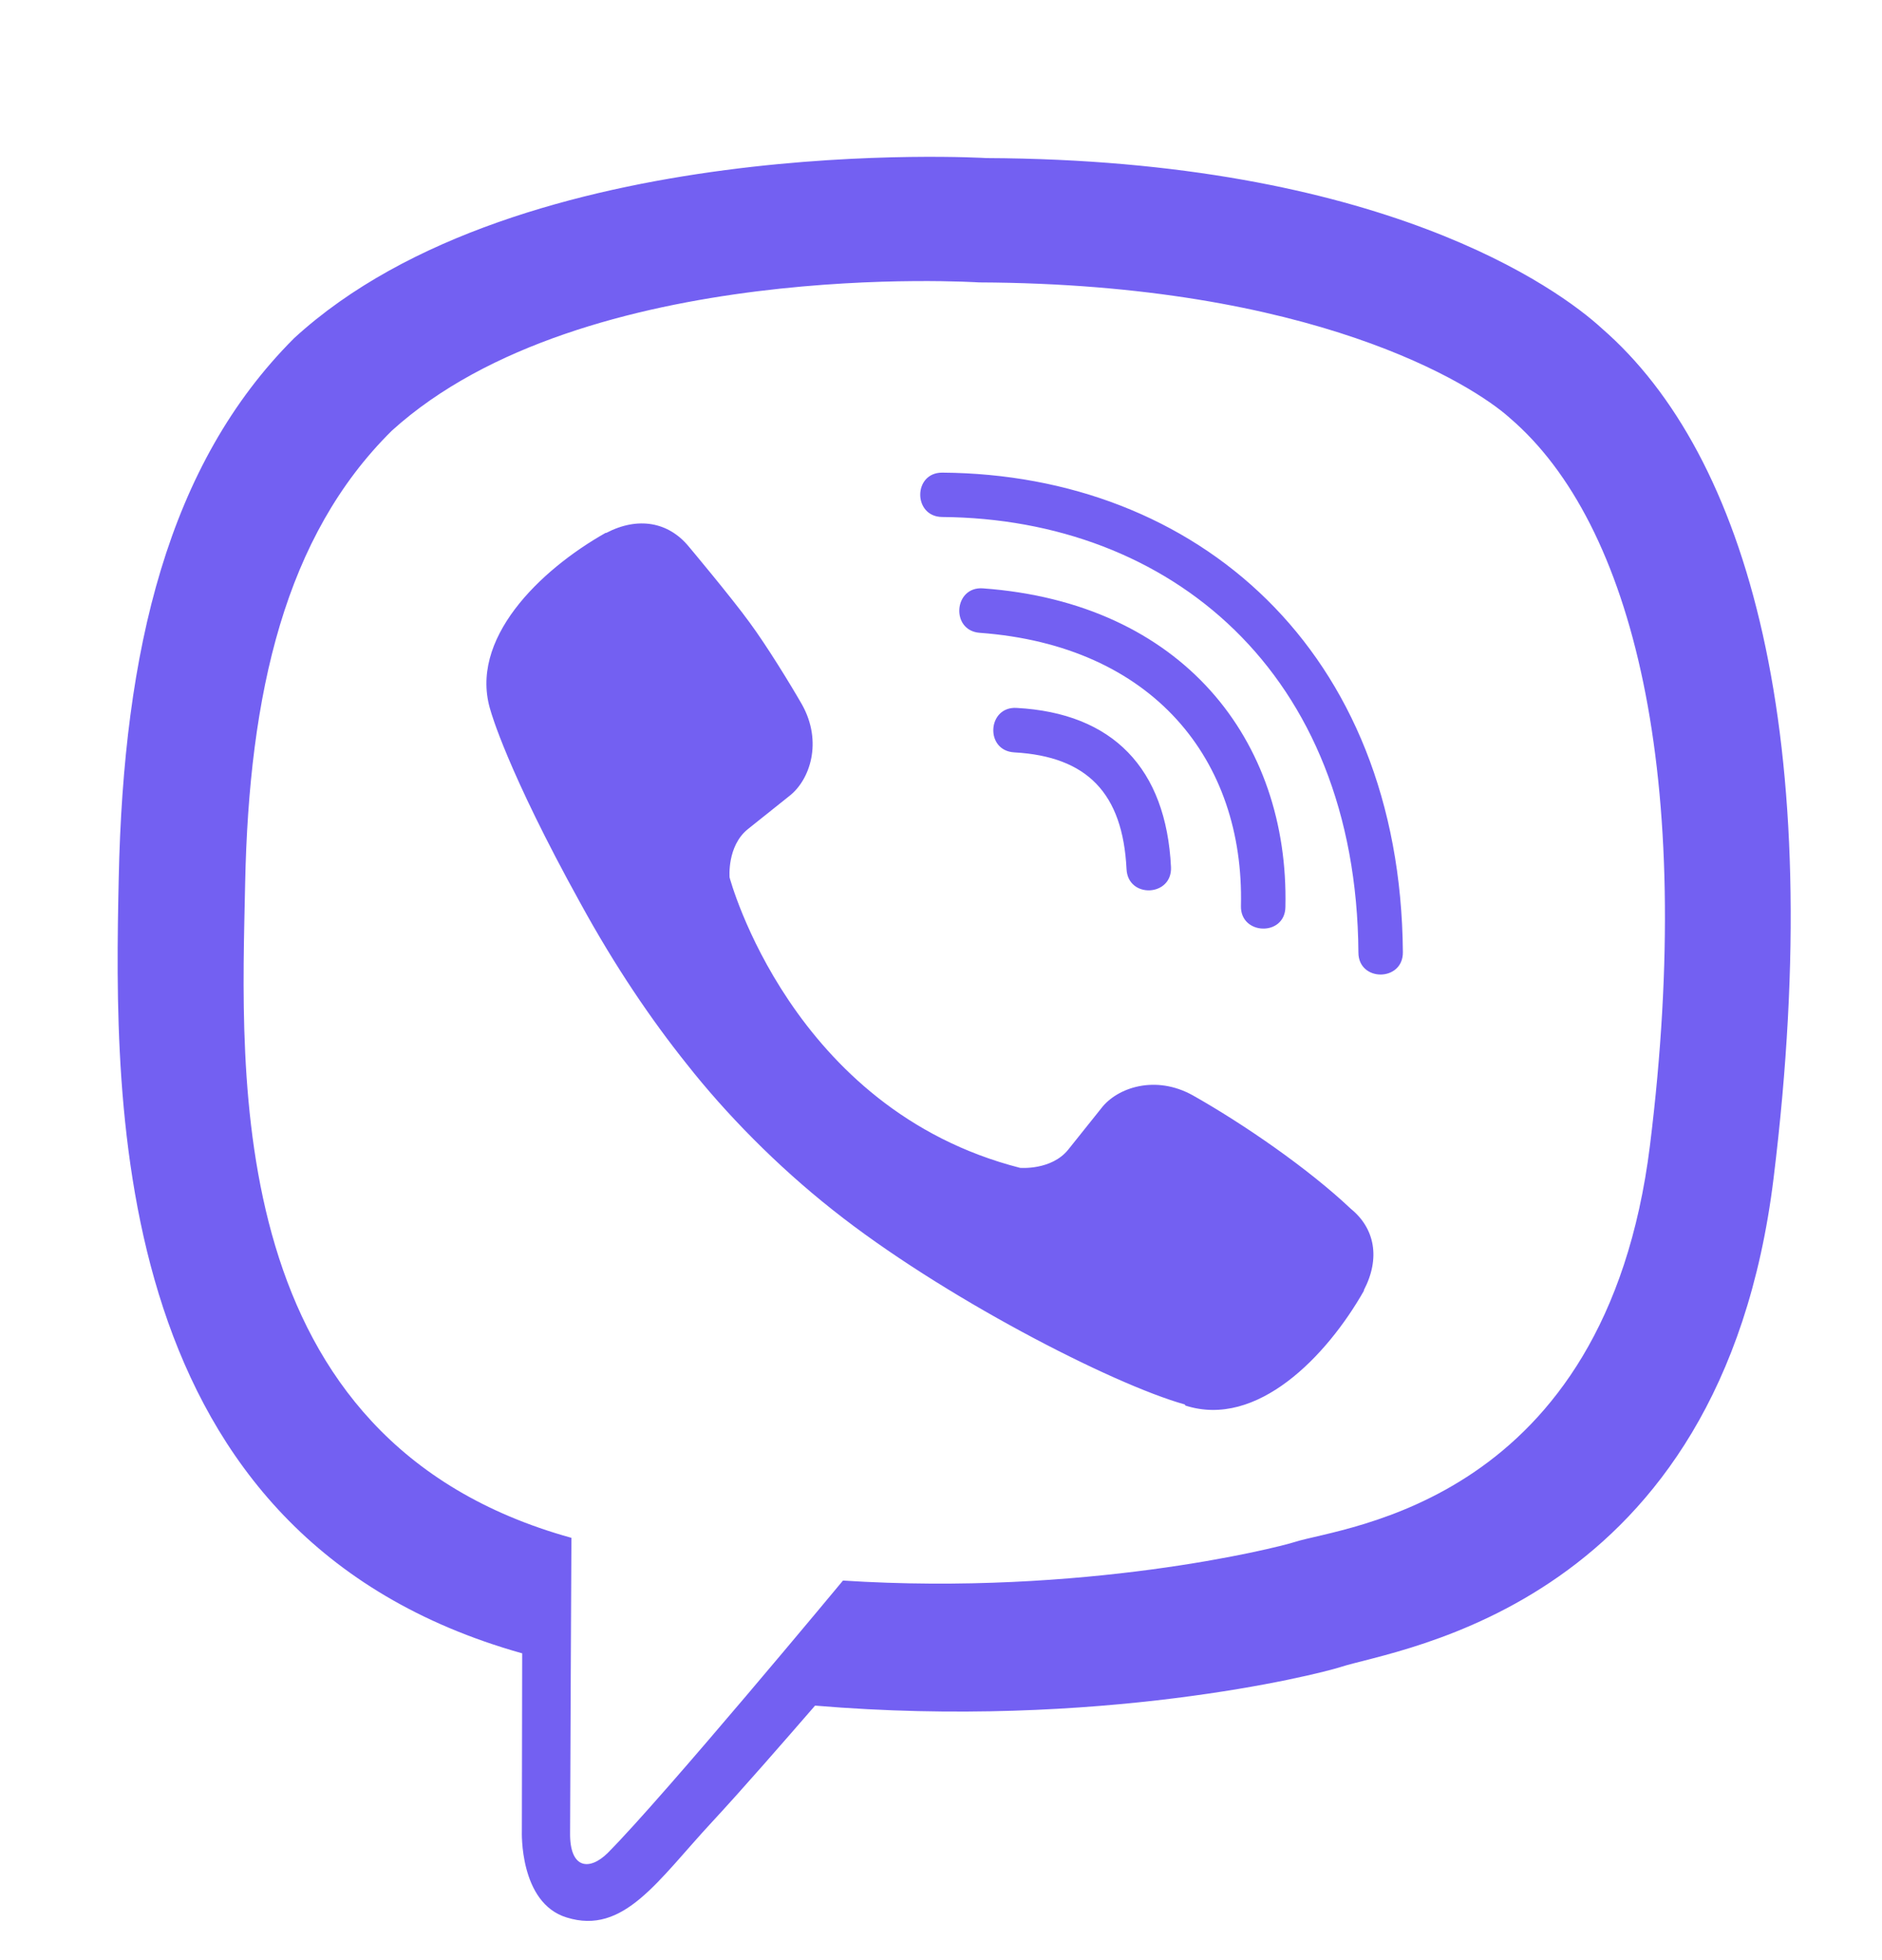 <svg width="24" height="25" viewBox="0 0 24 25" fill="none" xmlns="http://www.w3.org/2000/svg">
<g clip-path="url(#clip0_254_615)">
<path d="M20.43 4.191C19.872 3.677 17.613 2.038 12.578 2.016C12.578 2.016 6.641 1.66 3.75 4.314C2.142 5.922 1.575 8.282 1.514 11.204C1.452 14.126 1.377 19.601 6.655 21.086H6.659L6.655 23.353C6.655 23.353 6.619 24.271 7.226 24.456C7.955 24.684 8.386 23.986 9.084 23.234C9.467 22.821 9.994 22.215 10.394 21.754C14.006 22.057 16.778 21.363 17.095 21.262C17.824 21.024 21.95 20.497 22.618 15.022C23.312 9.371 22.284 5.804 20.43 4.191ZM21.041 14.609C20.474 19.179 17.13 19.469 16.515 19.666C16.251 19.75 13.812 20.356 10.75 20.159C10.75 20.159 8.465 22.914 7.753 23.63C7.52 23.863 7.265 23.841 7.27 23.379C7.27 23.076 7.287 19.614 7.287 19.614C7.283 19.614 7.283 19.614 7.287 19.614C2.814 18.375 3.078 13.713 3.126 11.274C3.175 8.835 3.636 6.836 4.998 5.492C7.446 3.273 12.485 3.602 12.485 3.602C16.743 3.62 18.782 4.903 19.256 5.333C20.825 6.678 21.625 9.894 21.041 14.609ZM14.933 11.059C14.95 11.437 14.384 11.463 14.366 11.085C14.318 10.118 13.865 9.648 12.934 9.596C12.556 9.574 12.591 9.007 12.964 9.029C14.19 9.095 14.871 9.798 14.933 11.059ZM15.825 11.555C15.869 9.692 14.704 8.233 12.494 8.071C12.121 8.044 12.16 7.478 12.534 7.504C15.082 7.689 16.44 9.442 16.392 11.568C16.387 11.946 15.816 11.929 15.825 11.555ZM17.89 12.144C17.894 12.522 17.323 12.526 17.323 12.148C17.297 8.567 14.911 6.616 12.015 6.594C11.642 6.59 11.642 6.028 12.015 6.028C15.254 6.05 17.859 8.286 17.89 12.144ZM17.393 16.454V16.463C16.919 17.298 16.031 18.221 15.117 17.927L15.109 17.913C14.181 17.654 11.998 16.529 10.618 15.431C9.906 14.868 9.256 14.205 8.755 13.568C8.302 13.001 7.845 12.329 7.402 11.52C6.466 9.828 6.259 9.073 6.259 9.073C5.965 8.159 6.883 7.271 7.722 6.797H7.731C8.135 6.586 8.522 6.656 8.781 6.968C8.781 6.968 9.326 7.618 9.559 7.939C9.779 8.238 10.073 8.717 10.227 8.985C10.495 9.464 10.328 9.951 10.064 10.154L9.537 10.575C9.269 10.791 9.304 11.191 9.304 11.191C9.304 11.191 10.086 14.148 13.008 14.895C13.008 14.895 13.408 14.93 13.623 14.662L14.045 14.134C14.247 13.871 14.735 13.704 15.214 13.972C15.86 14.337 16.682 14.903 17.227 15.418C17.534 15.668 17.604 16.05 17.393 16.454Z" fill="#7360F2"/>
</g>
<defs>
<clipPath id="clip0_254_615">
<rect width="24" height="24" fill="white" transform="translate(0 0.5)"/>
</clipPath>
</defs>
</svg>
